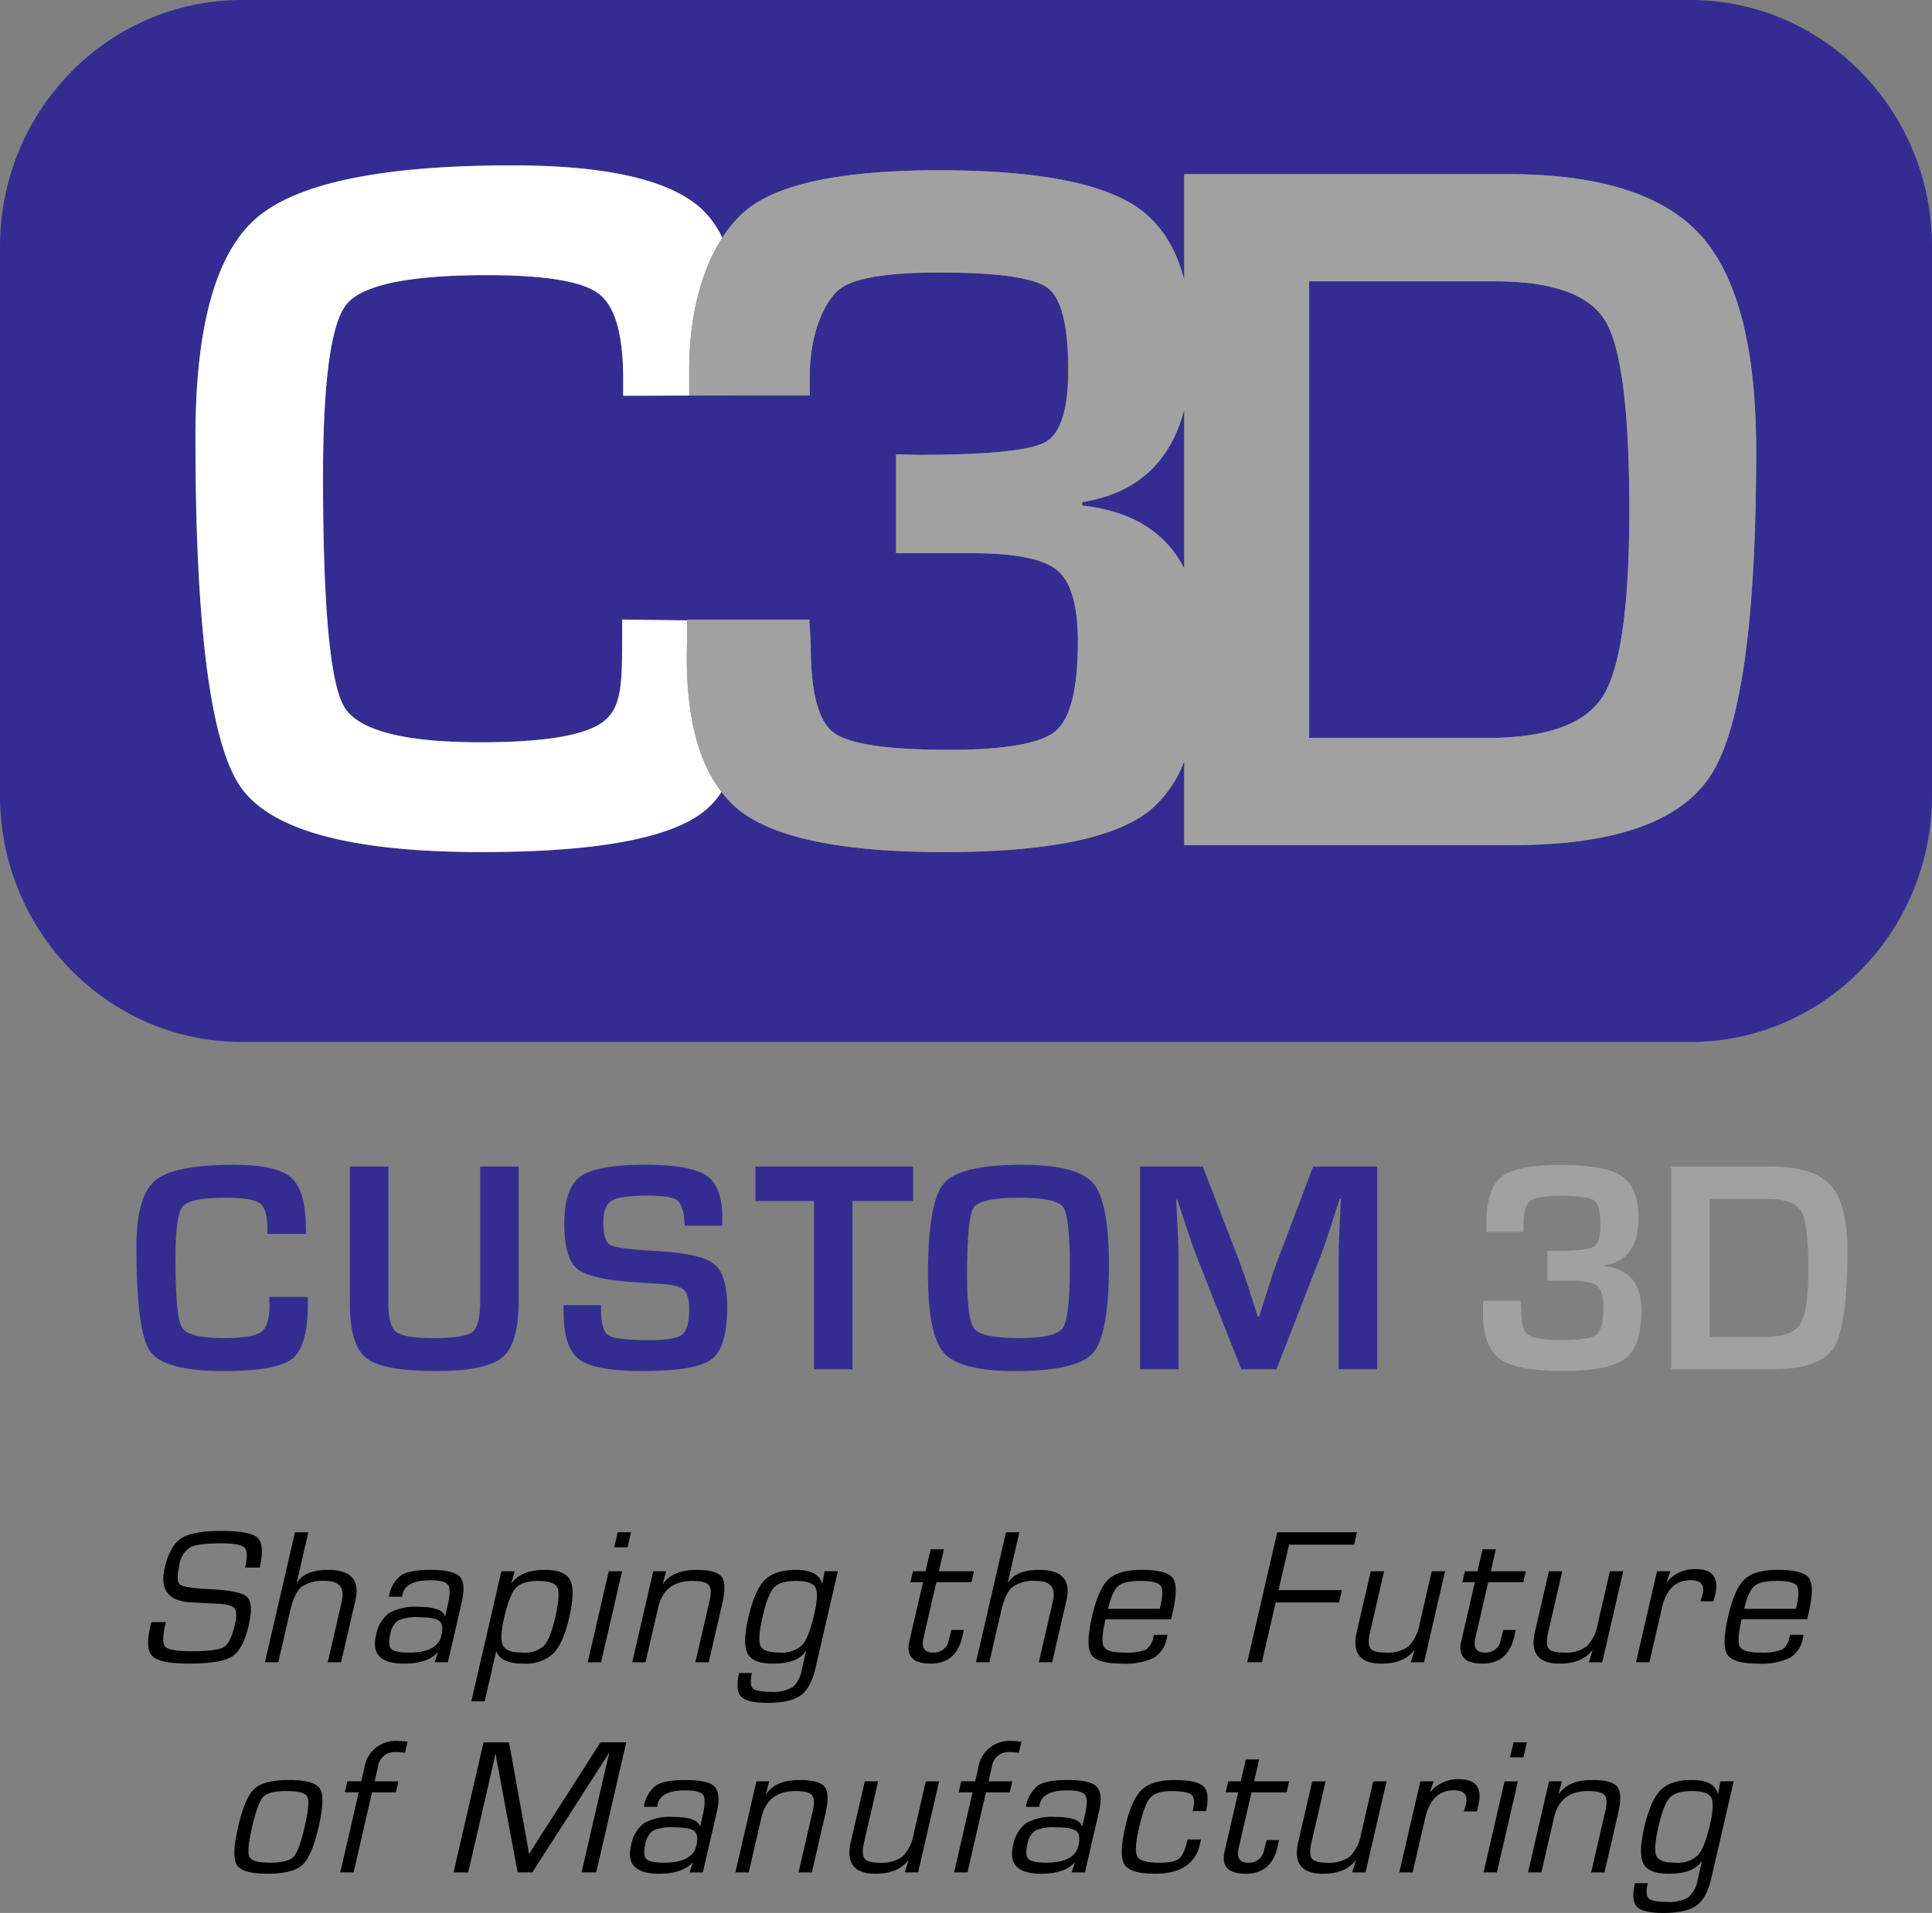 <svg xmlns="http://www.w3.org/2000/svg" width="333.055" height="329.851" viewBox="0 0 333.055 329.851">
  <rect x="0" y="0" width="333.055" height="329.851" fill="#808080" stroke="none"/>
  <g id="Artwork_2" data-name="Artwork 2" transform="translate(166.527 164.926)">
    <g id="Group_384" data-name="Group 384" transform="translate(-166.527 -164.926)">
      <g id="Group_380" data-name="Group 380" transform="translate(23.508 200.84)">
        <path id="Path_1485" data-name="Path 1485" d="M33.56,113.883h6.659v1.2q0,7.3-2.663,9.439t-11.781,2.137q-10.349,0-12.729-3.38T10.662,105.2q0-8.655,3.228-11.382t13.5-2.73q7.478,0,9.988,2.242t2.509,8.9l.026.794H33.253v-.9q0-3.43-1.294-4.39t-5.9-.961q-6.171,0-7.415,1.51T17.4,107.251q0,10.041,1.113,11.882t7.21,1.845q4.941,0,6.414-1.025t1.473-4.507Z" transform="translate(-10.662 -91.089)" fill="#342d91"/>
        <path id="Path_1486" data-name="Path 1486" d="M49.815,91.228h6.634v23.255q0,7.3-2.8,9.655t-11.461,2.357q-9.145,0-11.988-2.229t-2.842-9.4V91.228h6.634v23.641q0,3.866,1.382,4.906t6.5,1.034q5.249,0,6.595-1.05t1.345-5.148Z" transform="translate(9.45 -90.922)" fill="#342d91"/>
        <path id="Path_1487" data-name="Path 1487" d="M71.436,101.589h-6.48a7.137,7.137,0,0,1-.051-.717c-.154-1.962-.589-3.2-1.305-3.7s-2.408-.758-5.071-.758q-4.713,0-6.16.871t-1.446,3.664q0,3.3,1.177,3.969t7.785,1.025q7.815.437,10.1,2.227t2.291,7.455q0,6.968-2.688,9t-11.858,2.035q-8.248,0-10.949-2t-2.7-8.094l-.024-1.281h6.454l.026.743q0,3.668,1.279,4.482t6.992.82q4.458,0,5.686-.948t1.23-4.379q0-2.537-.935-3.367t-4.035-1.014l-3.662-.229q-8.3-.483-10.6-2.306t-2.3-7.81q0-6.122,2.778-8.156t11.1-2.037q7.888,0,10.627,1.868t2.741,7.3Z" transform="translate(29.576 -91.089)" fill="#342d91"/>
        <path id="Path_1488" data-name="Path 1488" d="M59.064,91.228V97.17H69.156v29.016h6.632V97.17H86.24V91.228Z" transform="translate(47.657 -90.921)" fill="#342d91"/>
        <path id="Path_1489" data-name="Path 1489" d="M88.23,96.775q-6.684,0-7.812,1.715t-1.127,11.884q0,7.527,1.319,9.066t7.772,1.537q6.171,0,7.4-1.726t1.23-10.491q0-8.781-1.166-10.385t-7.618-1.6m.512-5.686q9.528,0,12.268,3.164t2.741,14.149q0,12.015-2.754,15.136t-13.331,3.124q-9.528,0-12.319-3.085t-2.791-13.589q0-12.5,2.741-15.7t13.445-3.2" transform="translate(63.912 -91.089)" fill="#342d91"/>
        <path id="Path_1490" data-name="Path 1490" d="M130.013,91.228v34.96h-6.634V107.134q0-2.279.128-5.175l.13-2.613.128-2.586h-.205l-.794,2.434-.77,2.432q-1.075,3.281-1.665,4.84l-7.684,19.723H106.6L98.843,106.62q-.638-1.614-1.689-4.84l-.794-2.434-.794-2.406h-.205l.128,2.533.128,2.562q.152,2.973.154,5.1v19.055H89.137V91.228H99.945l6.249,16.186q.638,1.693,1.691,4.842l.767,2.432.794,2.408h.232l.743-2.408.767-2.408q.949-3.046,1.64-4.813l6.145-16.239Z" transform="translate(83.89 -90.922)" fill="#342d91"/>
      </g>
      <g id="Group_381" data-name="Group 381" transform="translate(255.637 200.864)">
        <path id="Path_1491" data-name="Path 1491" d="M127.057,111.052V105.9l1.127.026q5.586,0,6.8-.666T136.2,101.5q0-3.456-1.089-4.262t-5.75-.809q-4.223,0-5.327.886t-1.1,4.313v1.025h-6.4v-1.305q0-6.122,2.586-8.182t10.22-2.064q7.683,0,10.553,1.947t2.869,7.2q0,7.25-5.814,8.145v.179q6.324.691,6.326,7.633,0,6.175-2.791,8.3t-10.885,2.128q-7.938,0-10.8-2.128t-2.855-8.041l.024-1.947h6.48q.076,1.154.077,1.382,0,3.612,1.217,4.509t6.108.9c2.988,0,4.879-.32,5.673-.972s1.191-2.2,1.191-4.661q0-2.815-1.089-3.713t-4.52-.9h-4.046Z" transform="translate(-115.942 -91.1)" fill="#a1a1a1"/>
        <path id="Path_1492" data-name="Path 1492" d="M137.3,120.606h9.45q4.763,0,6.158-2.189t1.4-9.668q0-7.732-1.255-9.836t-5.889-2.1H137.3Zm-6.634,5.583V91.228h17.185q7.326,0,10.257,3.2t2.932,11.218q0,13.09-2.355,16.817t-10.63,3.724Z" transform="translate(-98.201 -90.946)" fill="#a1a1a1"/>
      </g>
      <g id="Group_382" data-name="Group 382">
        <path id="Path_1493" data-name="Path 1493" d="M77,39.577q0-11.42-4.22-14.618t-19.273-3.2q-20.148,0-24.2,5.029T25.254,56.627q0,33.42,3.638,39.553t23.535,6.138q16.133,0,20.942-3.409c3.206-2.271,3.457-6.127,3.457-13.855v-3.9l11.225.143,0-.143h21.032q.248,3.813.249,4.577,0,11.949,3.949,14.916t19.826,2.968q14.546,0,18.413-3.221t3.865-15.425q0-9.323-3.534-12.29t-14.671-2.968H124.048V52.672l3.658.086q18.121,0,22.071-2.2t3.949-12.46q0-11.443-3.534-14.113t-18.662-2.668q-13.715,0-17.291,2.924c-2.383,1.949-5.069,7.3-5.069,14.874V42.5H97.715L77,42.563Z" transform="translate(30.428 25.678)" fill="#342d91"/>
        <path id="Path_1494" data-name="Path 1494" d="M134.36,22h-32v78.743H133.03q15.462,0,19.992-7.247t4.531-32q0-25.6-4.072-32.548T134.36,22Z" transform="translate(123.326 26.506)" fill="#342d91"/>
        <path id="Path_1495" data-name="Path 1495" d="M84.614,47.967v.593Q97.377,49.982,102.2,59.4V32.041Q98.574,45.76,84.614,47.967Z" transform="translate(101.949 38.605)" fill="#342d91"/>
        <path id="Path_1496" data-name="Path 1496" d="M291.35,0H41.705C18.673,0,0,19.039,0,42.523V137.15c0,23.484,18.673,42.523,41.705,42.523H291.35c23.032,0,41.705-19.039,41.705-42.523V42.523C333.055,19.039,314.382,0,291.35,0Zm3.744,133.393q-7.65,12.33-34.5,12.332H204.151v-14.5a20.123,20.123,0,0,1-6.116,8.665q-9.062,7.038-35.329,7.036-25.771,0-35.04-7.036a17.956,17.956,0,0,1-3.285-3.343,13.727,13.727,0,0,1-2.9,3.261q-8.7,7.117-38.46,7.117-33.778,0-41.551-11.251T33.695,75.486q0-28.813,10.533-37.893t44.06-9.077q24.411,0,32.606,7.459A16.464,16.464,0,0,1,124.518,41a20.622,20.622,0,0,1,4.187-4.818q8.4-6.82,33.17-6.822,24.937,0,34.248,6.44,5.861,4.058,8.028,12.46V30.026H259.93q23.773,0,33.294,10.6t9.518,37.123Q302.742,121.058,295.093,133.393Z" fill="#342d91"/>
        <path id="Path_1497" data-name="Path 1497" d="M100.066,91.391l-11.225-.143v3.9c0,7.728-.251,11.584-3.457,13.855s-10.187,3.409-20.942,3.409q-19.9,0-23.535-6.138T37.269,66.723q0-24.808,4.055-29.836t24.2-5.029q15.052,0,19.273,3.2t4.22,14.618v2.985l20.71-.062H100.4V48.273c0-9.847,2.3-17.6,5.7-22.856a16.464,16.464,0,0,0-3.625-5.025q-8.2-7.458-32.606-7.459-33.526,0-44.06,9.077T15.282,59.9q0,48.932,7.774,60.184t41.551,11.251q29.766,0,38.46-7.117a13.727,13.727,0,0,0,2.9-3.261c-3.967-5.089-5.984-12.815-5.984-23.272Z" transform="translate(18.413 15.583)" fill="#fff"/>
        <path id="Path_1498" data-name="Path 1498" d="M195.231,13.982H139.452V32.216q-2.173-8.394-8.028-12.46-9.31-6.439-34.248-6.44-24.775,0-33.17,6.822a20.622,20.622,0,0,0-4.187,4.818c-3.407,5.256-5.7,13.009-5.7,22.856v4.324H74.9V48.744c0-7.572,2.686-12.925,5.069-14.874s8.147-2.924,17.291-2.924q15.131,0,18.662,2.668t3.534,14.113q0,10.256-3.949,12.46t-22.071,2.2l-3.658-.086V79.343h13.134q11.139,0,14.671,2.968t3.534,12.29q0,12.2-3.865,15.425t-18.413,3.221q-15.882,0-19.826-2.968T75.063,95.364q0-.764-.249-4.577H53.782l0,.143-.082,6.3c0,10.458,2.017,18.184,5.984,23.272a17.956,17.956,0,0,0,3.285,3.343q9.27,7.038,35.04,7.036,26.267,0,35.329-7.036a20.123,20.123,0,0,0,6.116-8.665v14.5H195.9q26.849,0,34.5-12.332T238.043,61.7q0-26.525-9.518-37.123T195.231,13.982ZM121.864,71.121v-.593q13.97-2.2,17.588-15.926V81.965Q134.62,72.549,121.864,71.121Zm89.785,32.835q-4.531,7.246-19.992,7.247H160.983V32.461h32q15.045,0,19.121,6.95t4.072,32.548Q216.179,96.708,211.648,103.956Z" transform="translate(64.699 16.044)" fill="#a1a1a1"/>
      </g>
      <g id="Group_383" data-name="Group 383" transform="translate(25.532 263.976)">
        <path id="Path_1499" data-name="Path 1499" d="M272.91,145.894q.609,1.118-.207,4.665-.929,4.025-2.092,5.3a5.1,5.1,0,0,1-3.907,1.272q-2.715,0-3.248-1.16t.359-5.049q.893-3.86,1.958-5t3.781-1.144c1.826,0,2.948.373,3.356,1.118m1.579-2.791-.373,2.119-.055.015q-.635-2.361-4.494-2.364-3.635,0-5.369,1.733t-2.829,6.445q-1.048,4.551-.132,6.268t4.4,1.715q4.24,0,5.631-2.185l.044.015-.728,3.155a5.121,5.121,0,0,1-1.618,3.087,6.535,6.535,0,0,1-3.713.789c-1.685,0-2.73-.2-3.135-.609s-.45-1.281-.139-2.626H259.76q-.688,2.97.344,4.055t4.546,1.085q3.939,0,5.715-1.281t2.562-4.7l3.861-16.722Zm-33.155,15.7h2.3l2.178-9.446q1.058-4.581,5.9-4.584c1.468,0,2.4.234,2.811.7s.454,1.371.143,2.721l-.137.589-2.313,10.021h2.3l2.361-10.217q.771-3.35-.146-4.533t-4.284-1.182q-4.174,0-5.781,2.414l-.055-.051.56-2.134h-2.218Zm-4.046-15.7-3.625,15.7h2.3l3.627-15.7Zm1.55-6.718-.6,2.577h2.3l.593-2.577Zm-19.694,22.421h2.3l2.174-9.413q1.095-4.746,4.937-4.745,2.629,0,2.073,2.414c-.033.141-.112.421-.243.836l-.139.395h2.267l.267-1.083q1.029-4.468-3.305-4.469a6.235,6.235,0,0,0-5.016,2.218l-.035-.051.646-1.806h-2.3Zm-4.5-15.7-2.079,9a7.275,7.275,0,0,1-1.923,3.951,6.042,6.042,0,0,1-3.969,1.076q-2.067,0-2.608-.723t-.046-2.857l2.412-10.447h-2.3l-2.41,10.447q-1.267,5.484,4.236,5.486,3.922,0,5.664-2.331l.035.048-.635,2.053h2.3l3.625-15.7Zm-20.532,0,.873-3.777h-2.3l-.873,3.777h-2.167l-.441,1.9h2.167l-2.216,9.611-.13.556q-.893,3.863,3.66,3.861,4.4,0,5.47-4.632l.254-1.166h-2.137l-.234.871-.2.772a2.579,2.579,0,0,1-2.736,2.251q-2.232,0-1.654-2.511l2.22-9.611h6.044l.441-1.9Zm-12.932,13.328q-.867.7-3.5.7c-2.068,0-3.305-.357-3.7-1.069s-.3-2.37.3-4.974q.926-4.012,1.929-5.157t3.6-1.153q2.692,0,3.457.609t.342,2.432l-.093.41h2.3q.718-3.1-.419-4.229t-4.963-1.124q-3.893,0-5.669,1.665t-2.849,6.332q-1.148,4.981-.152,6.571T177,159.035q6.6,0,7.768-5.043l.181-.855h-2.3q-.6,2.6-1.466,3.294m-17.716-4.756q.8.642.368,2.5-.685,2.957-5.545,2.957c-1.61,0-2.63-.207-3.063-.615s-.5-1.252-.2-2.522a3.594,3.594,0,0,1,1.349-2.4,7.69,7.69,0,0,1,3.57-.56c1.819,0,2.99.214,3.523.639m-6.313-4.632q.546-2.378,4.787-2.379c1.662,0,2.681.267,3.049.8s.351,1.7-.064,3.49l-.439,1.905-.055.015q-.446-1.627-4.586-1.625a9.159,9.159,0,0,0-5.06,1.085,6.21,6.21,0,0,0-2.238,3.925q-1.1,4.779,4.842,4.78,4.022,0,5.788-1.938l.044.015-.573,1.693h2.3l2.392-10.365q.751-3.251-.362-4.41t-5.038-1.158q-3.615,0-5.071.944a5.694,5.694,0,0,0-2.092,3.687h2.282c.042-.229.073-.381.093-.461m-12.455,11.763,3.186-13.8h4.105l.441-1.9H148.32l.589-2.547a2.872,2.872,0,0,1,3.056-2.5c.337,0,.871.037,1.6.117L154,136.27a13.749,13.749,0,0,0-1.629-.115,5.405,5.405,0,0,0-5.814,4.617l-.538,2.331h-2.4l-.441,1.9h2.4l-3.184,13.8Zm-7.181-15.7-2.079,9a7.29,7.29,0,0,1-1.92,3.951,6.049,6.049,0,0,1-3.971,1.076q-2.067,0-2.608-.723t-.046-2.857L129.3,143.1H127l-2.412,10.447q-1.267,5.484,4.236,5.486,3.926,0,5.664-2.331l.037.048-.637,2.053h2.3l3.625-15.7Zm-32.828,15.7h2.3l2.178-9.446q1.062-4.581,5.9-4.584,2.2,0,2.811.7c.408.467.454,1.371.146,2.721l-.139.589-2.313,10.021h2.3l2.359-10.217q.771-3.35-.146-4.533t-4.284-1.182q-4.174,0-5.781,2.414l-.055-.051.56-2.134H108.31ZM97.6,151.675q.8.642.368,2.5-.681,2.957-5.545,2.957c-1.61,0-2.628-.207-3.06-.615s-.5-1.252-.205-2.522a3.6,3.6,0,0,1,1.347-2.4,7.713,7.713,0,0,1,3.572-.56q2.729,0,3.523.639m-6.313-4.632q.546-2.378,4.787-2.379,2.5,0,3.052.8t-.066,3.49l-.439,1.905-.055.015q-.446-1.627-4.584-1.625a9.167,9.167,0,0,0-5.062,1.085,6.21,6.21,0,0,0-2.238,3.925q-1.1,4.779,4.844,4.78,4.022,0,5.783-1.938l.046.015-.571,1.693h2.3l2.395-10.365q.747-3.251-.364-4.41t-5.038-1.158q-3.612,0-5.071.944a5.693,5.693,0,0,0-2.09,3.687H91.2c.042-.229.073-.381.09-.461m-9.856-10.658-9.3,14.519-1.506,2.333c-.13.22-.37.609-.73,1.166l-.73,1.169H69.1l-.192-1.169-.205-1.166-.412-2.348-2.628-14.5H61.276L56.1,158.806H58.63l4.141-17.937.284-1.23.128-.626.126-.609h.064a4.88,4.88,0,0,0,.079.509l.075.525.205,1.036,3.424,18.331h2.527L81.6,140.26l.67-1.052c.051-.075.154-.247.315-.507l.32-.525h.064l-.172.672-.172.673-.311,1.347-4.141,17.937h2.529l5.177-22.421ZM38.872,158.806l3.186-13.8h4.105l.441-1.9H42.5l.589-2.547a2.875,2.875,0,0,1,3.056-2.5c.34,0,.871.037,1.6.117l.441-1.907a13.752,13.752,0,0,0-1.632-.115,5.405,5.405,0,0,0-5.814,4.617L40.2,143.1H37.8l-.439,1.9h2.4l-3.186,13.8ZM30.9,145.77q.5.992-.467,5.184t-1.927,5.184q-.959.992-4.033.992-3.053,0-3.554-.992t.463-5.184q.969-4.19,1.927-5.184t4.017-.994q3.069,0,3.574.994m-9.117-1.387q-1.647,1.511-2.816,6.571t-.218,6.57q.949,1.511,5.285,1.51,4.352,0,6-1.51t2.816-6.57q1.171-5.057.22-6.571t-5.3-1.51q-4.336,0-5.982,1.51" transform="translate(-3.45 -99.927)"/>
        <path id="Path_1500" data-name="Path 1500" d="M286.728,133.16q.7-3.02,1.735-3.918t3.83-.9q2.775,0,3.435.763t.073,3.312l-.152.739Zm7.774,4.961a2.907,2.907,0,0,1-1.312,2.092,9.331,9.331,0,0,1-3.72.487q-2.92,0-3.484-1.021t.3-4.729h11.3l.284-1.233q1.032-4.481.011-5.878t-5.362-1.4q-3.975,0-5.708,1.61t-2.82,6.308q-1.174,5.073-.185,6.661t5.327,1.583a11.447,11.447,0,0,0,5.442-.977,4.975,4.975,0,0,0,2.275-3.424l.117-.573h-2.348Zm-26.423,4.253h2.3l2.174-9.41q1.095-4.749,4.941-4.747,2.626,0,2.07,2.414c-.033.143-.115.421-.245.836l-.139.4h2.267l.267-1.085q1.032-4.468-3.305-4.469a6.235,6.235,0,0,0-5.012,2.218l-.04-.049.648-1.806h-2.3Zm-4.5-15.7-2.077,9a7.305,7.305,0,0,1-1.923,3.951,6.025,6.025,0,0,1-3.969,1.078q-2.07,0-2.611-.725t-.046-2.858l2.412-10.444h-2.3l-2.412,10.444q-1.27,5.487,4.236,5.486,3.926,0,5.662-2.331l.04.048-.639,2.053h2.3l3.625-15.7Zm-20.53,0,.871-3.779h-2.3l-.873,3.779h-2.165l-.441,1.9H240.3l-2.218,9.611-.13.556q-.886,3.863,3.66,3.861,4.4,0,5.472-4.63l.251-1.169h-2.134l-.234.873-.194.772a2.584,2.584,0,0,1-2.738,2.251q-2.236,0-1.654-2.514l2.218-9.611h6.046l.439-1.9Zm-10.184,0-2.077,9a7.306,7.306,0,0,1-1.923,3.951,6.021,6.021,0,0,1-3.969,1.078q-2.07,0-2.608-.725t-.046-2.858l2.41-10.444h-2.3l-2.412,10.444q-1.267,5.487,4.238,5.486,3.922,0,5.662-2.331l.037.048-.639,2.053h2.3l3.625-15.7Zm-13.377-4.584.492-2.134H206.229l-5.177,22.419h2.531l2.381-10.314h10.923l.494-2.134H206.456l1.808-7.836Zm-42.42,11.071q.7-3.02,1.733-3.918t3.83-.9q2.775,0,3.437.763t.075,3.312l-.157.739Zm7.777,4.961a2.9,2.9,0,0,1-1.316,2.092,9.3,9.3,0,0,1-3.715.487q-2.927,0-3.486-1.021t.3-4.729h11.3l.284-1.233q1.039-4.481.011-5.878t-5.362-1.4q-3.972,0-5.708,1.61t-2.82,6.308q-1.171,5.073-.181,6.661t5.325,1.583a11.431,11.431,0,0,0,5.439-.977,4.963,4.963,0,0,0,2.278-3.424l.117-.573h-2.348Zm-25.374-18.166-5.175,22.419h2.3l2.042-8.837q.714-3.106,1.945-4.147a6.441,6.441,0,0,1,4.15-1.043q3.631,0,2.811,3.548l-.1.445-2.317,10.034h2.3l2.315-10.034.148-.642q1.214-5.255-4.7-5.256-3.992,0-5.369,2.2l-.044-.033,2-8.656ZM147.9,126.674l.873-3.779h-2.3l-.875,3.779h-2.165l-.441,1.9h2.17l-2.22,9.611-.13.556q-.89,3.863,3.658,3.861,4.4,0,5.475-4.63l.249-1.169h-2.134l-.232.873-.194.772A2.585,2.585,0,0,1,146.9,140.7q-2.236,0-1.654-2.514l2.218-9.611H153.5l.441-1.9Zm-21.288,2.791q.612,1.118-.207,4.666-.926,4.025-2.092,5.3A5.1,5.1,0,0,1,120.4,140.7q-2.709,0-3.246-1.16t.362-5.051q.89-3.86,1.958-5t3.779-1.14q2.745,0,3.356,1.118m1.581-2.791-.375,2.119-.053.015q-.635-2.365-4.5-2.366-3.631,0-5.371,1.733t-2.824,6.447q-1.052,4.548-.132,6.266t4.4,1.715q4.24,0,5.629-2.183l.046.015-.728,3.155a5.146,5.146,0,0,1-1.616,3.087,6.554,6.554,0,0,1-3.715.789q-2.53,0-3.135-.609t-.143-2.63h-2.216q-.685,2.973.346,4.059t4.544,1.083q3.942,0,5.715-1.279t2.564-4.7l3.861-16.72Zm-33.159,15.7h2.3l2.181-9.446q1.055-4.581,5.9-4.582c1.468,0,2.4.232,2.813.7s.454,1.371.146,2.719l-.139.591-2.313,10.019h2.3l2.359-10.215q.771-3.35-.146-4.535t-4.286-1.182q-4.171,0-5.779,2.414l-.055-.048.558-2.134H98.66Zm-4.042-15.7-3.625,15.7h2.3l3.625-15.7Zm1.55-6.718-.6,2.577h2.3l.6-2.577Zm-10.4,9.574q.532,1.184-.392,5.19-.843,3.651-1.94,4.813a4.9,4.9,0,0,1-3.7,1.169q-2.725,0-3.351-1.208t.212-4.837q.909-3.929,2.022-5.115t3.87-1.193q2.745,0,3.276,1.182M67.3,149.111h2.3l1.984-8.59h.049q.767,2.084,4.643,2.084a6.98,6.98,0,0,0,5.126-1.715q1.726-1.713,2.747-6.134,1.1-4.763.194-6.537t-4.4-1.775q-3.959,0-5.682,2.267l-.055-.048.575-1.987h-2.3Zm-5.528-13.864c.529.426.655,1.259.366,2.5q-.681,2.96-5.541,2.959c-1.61,0-2.633-.207-3.063-.617s-.5-1.252-.207-2.522a3.586,3.586,0,0,1,1.352-2.4,7.686,7.686,0,0,1,3.567-.558q2.729,0,3.526.639m-6.315-4.632q.552-2.378,4.787-2.381,2.5,0,3.054.8t-.066,3.49l-.441,1.9-.053.015q-.446-1.627-4.586-1.625a9.17,9.17,0,0,0-5.062,1.083,6.251,6.251,0,0,0-2.238,3.927q-1.1,4.779,4.844,4.778,4.025,0,5.786-1.938l.044.015-.569,1.693h2.3l2.395-10.363q.747-3.254-.362-4.412t-5.038-1.158q-3.615,0-5.073.944a5.708,5.708,0,0,0-2.09,3.689h2.282c.044-.232.073-.384.09-.461M36.9,119.956,31.72,142.375h2.3l2.04-8.837q.718-3.106,1.942-4.147a6.453,6.453,0,0,1,4.152-1.043q3.628,0,2.809,3.548l-.1.445-2.317,10.034h2.3l2.315-10.034.152-.642q1.21-5.255-4.7-5.256-3.989,0-5.369,2.2l-.042-.033,2-8.656Zm-6.429.959q-1.257-1.191-6.279-1.191-4.964,0-6.917,1.281t-2.838,5.109q-1.273,5.52,4.335,5.913l2.465.132,2.6.13c1.427.088,2.315.357,2.663.814s.368,1.367.053,2.734q-.734,3.172-1.905,3.9t-5.523.732c-2.531,0-4.044-.243-4.546-.732s-.52-1.731-.057-3.737l.13-.556H12.134l-.216,1q-.857,3.711.461,4.935t6.165,1.224q5.583,0,7.5-1.215t2.869-5.353q.886-3.83-.282-4.928t-6.354-1.33q-4.419-.215-5.186-.8c-.509-.4-.556-1.495-.139-3.3a4.406,4.406,0,0,1,1.868-3.111q1.313-.7,5.287-.7,3.35,0,4.086.73t.108,3.44h2.514q.9-3.922-.346-5.115" transform="translate(-11.58 -119.724)"/>
      </g>
    </g>
  </g>
</svg>
